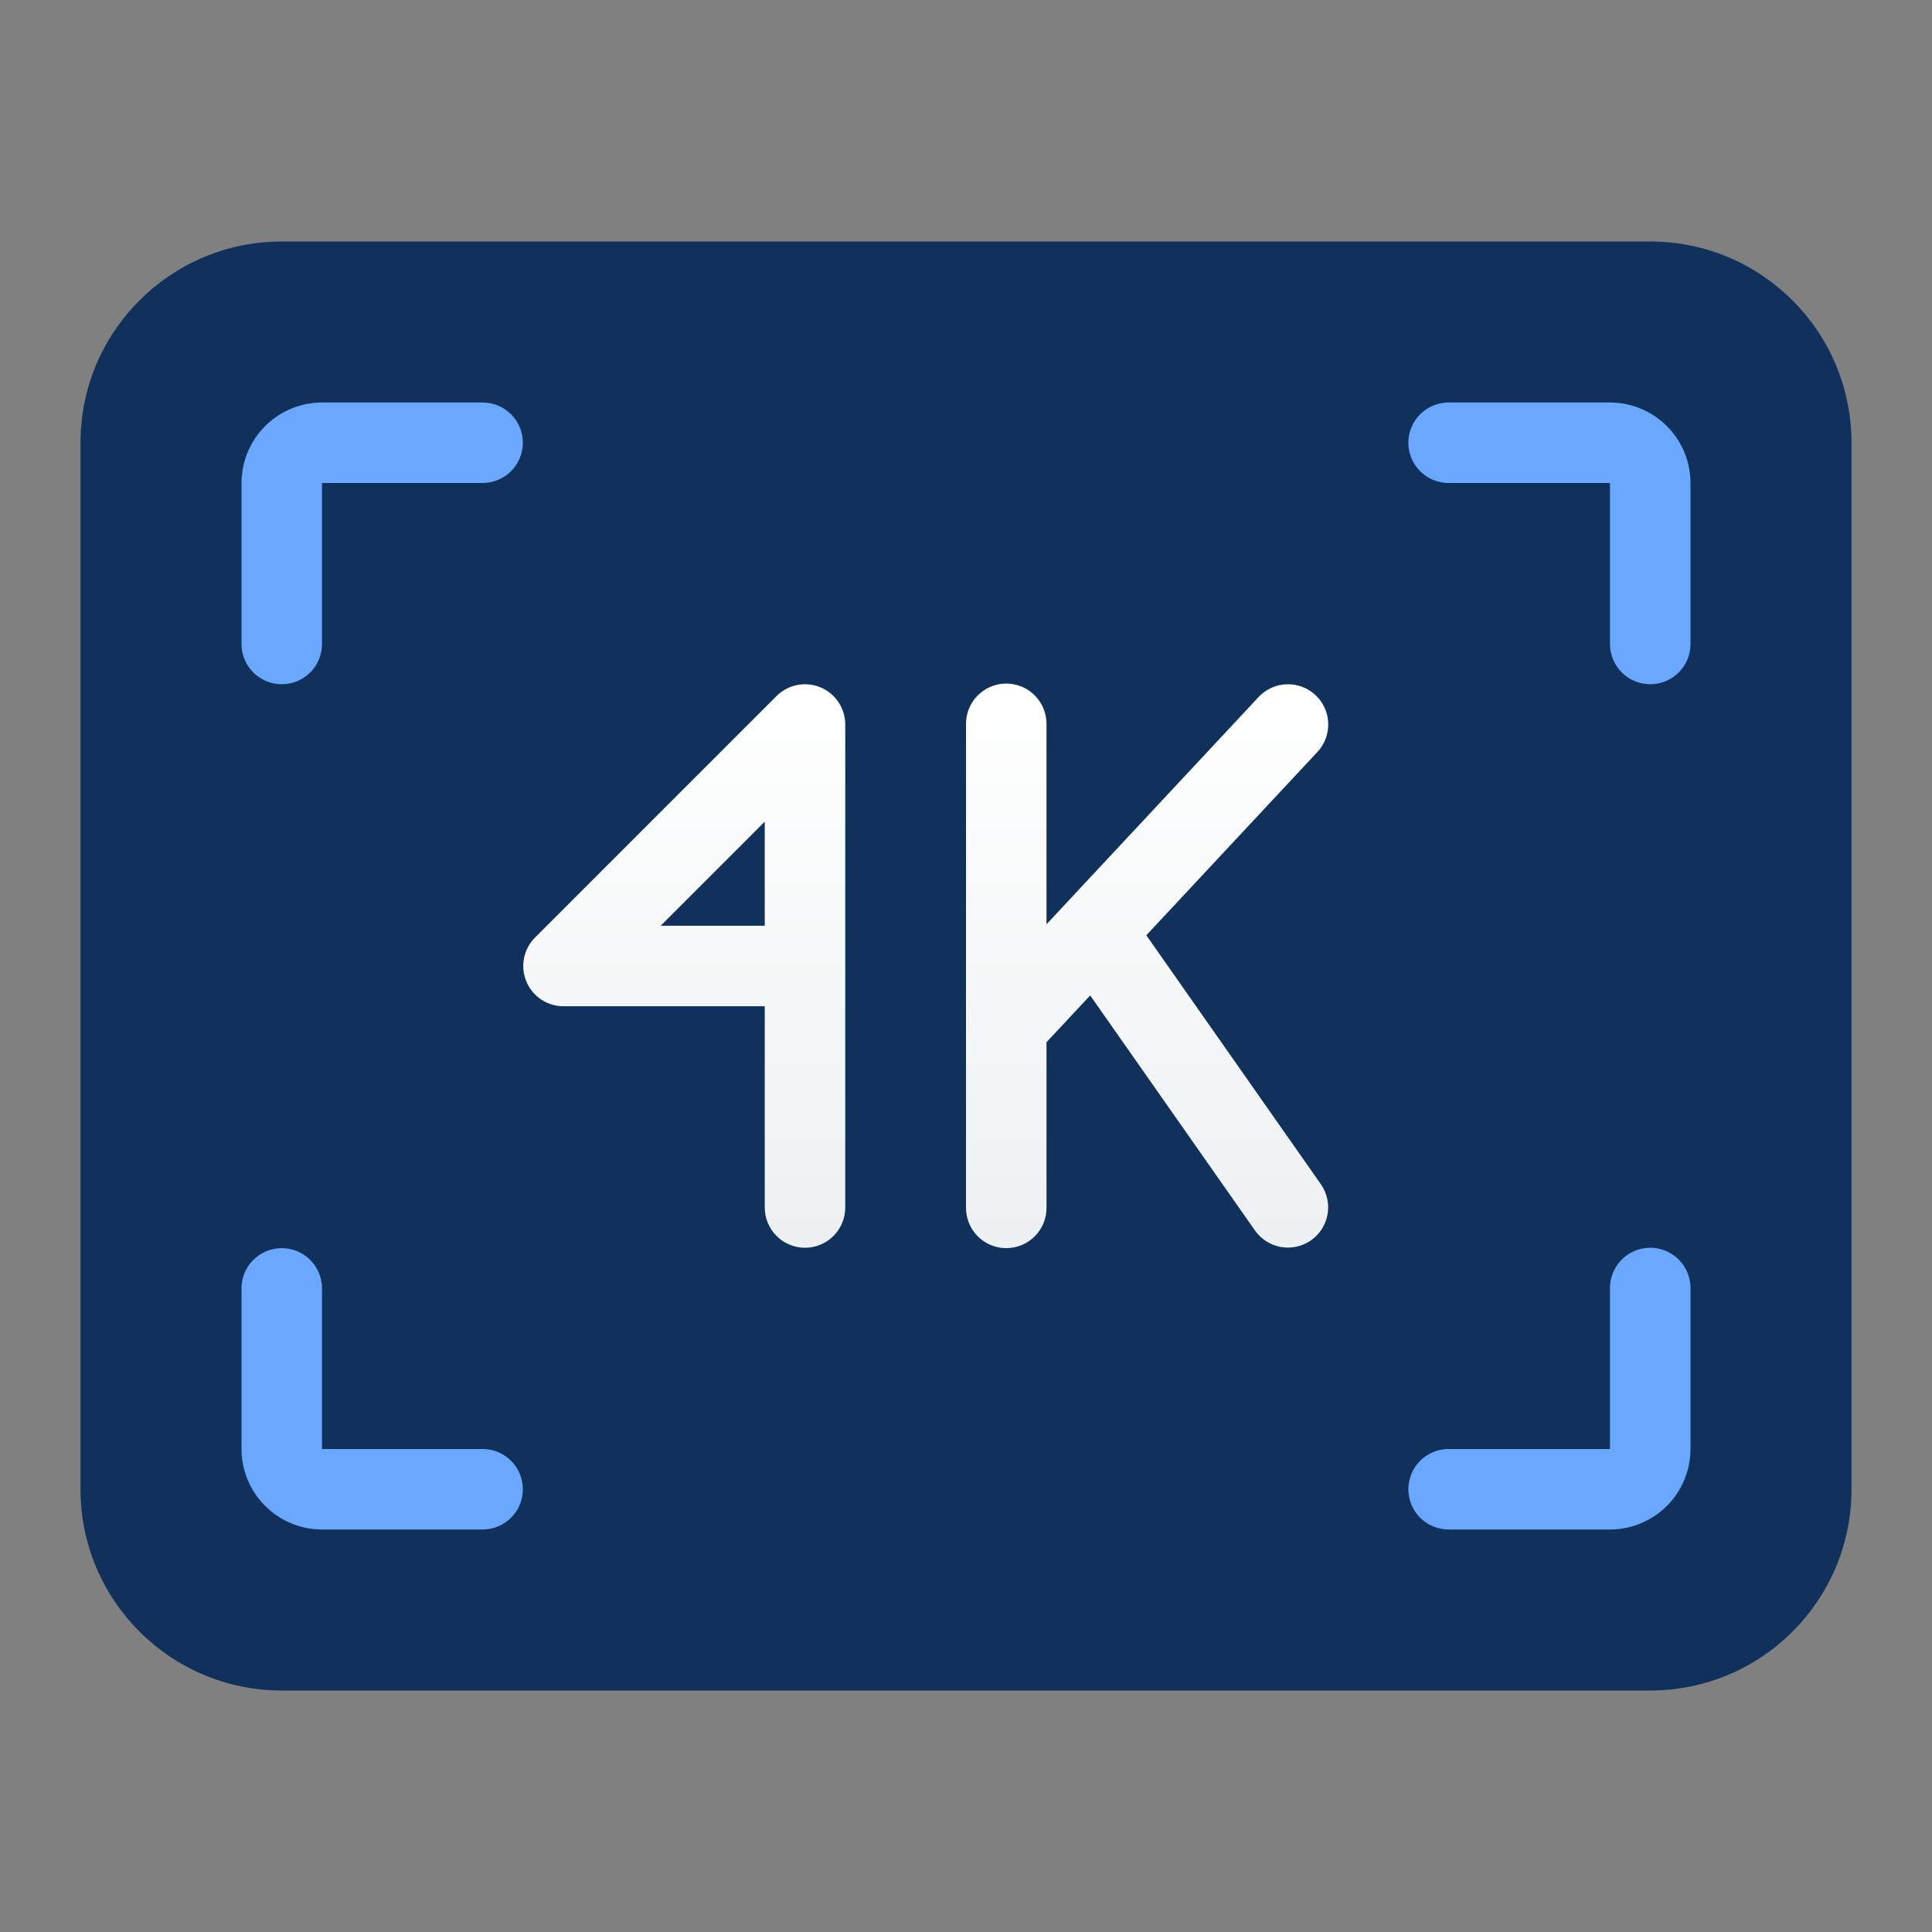 <svg width="90" height="90" viewBox="0 0 90 90" fill="none" xmlns="http://www.w3.org/2000/svg">
<rect x="0" y="0" width="90" height="90" fill="#808080" stroke="none"/>
<path d="M76.875 11.25H13.125C7.947 11.25 3.75 15.447 3.75 20.625V69.375C3.75 74.553 7.947 78.75 13.125 78.75H76.875C82.053 78.75 86.25 74.553 86.25 69.375V20.625C86.25 15.447 82.053 11.25 76.875 11.25Z" fill="#0F315C"/>
<path d="M13.125 31.875C12.628 31.875 12.151 31.677 11.799 31.326C11.447 30.974 11.25 30.497 11.25 30V22.5C11.251 21.506 11.647 20.553 12.35 19.85C13.053 19.147 14.006 18.751 15 18.75H22.5C22.994 18.755 23.466 18.954 23.814 19.305C24.162 19.657 24.357 20.131 24.357 20.625C24.357 21.119 24.162 21.593 23.814 21.944C23.466 22.296 22.994 22.495 22.5 22.5H15V30C15 30.246 14.951 30.49 14.857 30.718C14.763 30.945 14.625 31.152 14.451 31.326C14.277 31.5 14.07 31.638 13.842 31.732C13.615 31.826 13.371 31.875 13.125 31.875Z" fill="#6AA8FF"/>
<path d="M74.999 71.25H67.5C67.252 71.252 67.006 71.206 66.777 71.112C66.547 71.019 66.338 70.882 66.162 70.707C65.986 70.533 65.846 70.325 65.751 70.097C65.656 69.868 65.606 69.623 65.606 69.375C65.606 69.127 65.656 68.882 65.751 68.653C65.846 68.425 65.986 68.217 66.162 68.043C66.338 67.868 66.547 67.731 66.777 67.638C67.006 67.544 67.252 67.498 67.5 67.5H74.999V60C74.999 59.503 75.197 59.026 75.549 58.674C75.9 58.322 76.377 58.125 76.875 58.125C77.372 58.125 77.849 58.322 78.201 58.674C78.552 59.026 78.75 59.503 78.75 60V67.5C78.749 68.494 78.353 69.447 77.65 70.15C76.947 70.853 75.994 71.249 74.999 71.25Z" fill="#6AA8FF"/>
<path d="M76.875 31.875C76.628 31.875 76.385 31.826 76.157 31.732C75.93 31.638 75.723 31.5 75.549 31.326C75.375 31.152 75.237 30.945 75.142 30.718C75.048 30.49 74.999 30.246 74.999 30V22.5H67.5C67.252 22.502 67.006 22.456 66.777 22.363C66.547 22.269 66.338 22.132 66.162 21.957C65.986 21.783 65.846 21.576 65.751 21.347C65.656 21.118 65.606 20.873 65.606 20.625C65.606 20.377 65.656 20.132 65.751 19.903C65.846 19.675 65.986 19.467 66.162 19.293C66.338 19.118 66.547 18.981 66.777 18.888C67.006 18.794 67.252 18.748 67.5 18.75H74.999C75.994 18.751 76.947 19.147 77.65 19.85C78.353 20.553 78.749 21.506 78.75 22.5V30C78.75 30.246 78.701 30.49 78.607 30.718C78.513 30.945 78.375 31.152 78.201 31.326C78.026 31.5 77.82 31.638 77.592 31.732C77.365 31.826 77.121 31.875 76.875 31.875Z" fill="#6AA8FF"/>
<path d="M22.5 71.25H15C14.006 71.249 13.053 70.853 12.35 70.15C11.646 69.447 11.251 68.494 11.25 67.5V60C11.255 59.506 11.454 59.034 11.806 58.686C12.157 58.338 12.631 58.143 13.125 58.143C13.619 58.143 14.093 58.338 14.444 58.686C14.796 59.034 14.995 59.506 15 60V67.5H22.5C22.994 67.505 23.466 67.704 23.814 68.056C24.162 68.407 24.357 68.881 24.357 69.375C24.357 69.869 24.162 70.343 23.814 70.694C23.466 71.046 22.994 71.245 22.5 71.25Z" fill="#6AA8FF"/>
<path d="M38.218 32.018C37.875 31.876 37.498 31.839 37.134 31.911C36.771 31.983 36.437 32.162 36.174 32.424L24.924 43.674C24.662 43.936 24.483 44.27 24.411 44.634C24.339 44.998 24.376 45.375 24.518 45.718C24.66 46.06 24.9 46.353 25.208 46.559C25.517 46.765 25.879 46.875 26.25 46.875H35.625V56.25C35.625 56.747 35.823 57.224 36.174 57.576C36.526 57.928 37.003 58.125 37.5 58.125C37.998 58.125 38.474 57.928 38.826 57.576C39.178 57.224 39.375 56.747 39.375 56.25V33.75C39.375 33.379 39.265 33.017 39.059 32.708C38.853 32.4 38.56 32.16 38.218 32.018ZM35.625 43.125H30.777L35.625 38.276V43.125Z" fill="url(#paint0_linear_1442_5613)"/>
<path d="M53.4 43.569L61.371 35.029C61.71 34.666 61.891 34.182 61.874 33.685C61.857 33.188 61.643 32.718 61.279 32.379C60.916 32.04 60.432 31.859 59.935 31.876C59.438 31.893 58.968 32.107 58.629 32.471L48.75 43.056V33.75C48.754 33.501 48.709 33.254 48.616 33.023C48.524 32.792 48.386 32.581 48.212 32.404C48.038 32.226 47.829 32.086 47.6 31.989C47.37 31.893 47.124 31.843 46.875 31.843C46.626 31.843 46.38 31.893 46.15 31.989C45.921 32.086 45.713 32.226 45.538 32.404C45.364 32.581 45.226 32.792 45.134 33.023C45.041 33.254 44.996 33.501 45 33.75V56.25C44.998 56.498 45.045 56.743 45.138 56.973C45.231 57.203 45.369 57.412 45.543 57.588C45.717 57.764 45.925 57.903 46.154 57.999C46.382 58.094 46.627 58.143 46.875 58.143C47.123 58.143 47.368 58.094 47.597 57.999C47.826 57.903 48.033 57.764 48.208 57.588C48.382 57.412 48.52 57.203 48.613 56.973C48.706 56.743 48.753 56.498 48.75 56.25V48.551L50.785 46.371L58.465 57.326C58.751 57.73 59.187 58.005 59.675 58.09C60.164 58.175 60.666 58.063 61.072 57.778C61.478 57.493 61.755 57.059 61.842 56.571C61.928 56.083 61.819 55.581 61.536 55.173L53.4 43.569Z" fill="url(#paint1_linear_1442_5613)"/>
<defs>
<linearGradient id="paint0_linear_1442_5613" x1="31.875" y1="31.992" x2="31.875" y2="57.535" gradientUnits="userSpaceOnUse">
<stop stop-color="white"/>
<stop offset="1" stop-color="#EDF1F2"/>
</linearGradient>
<linearGradient id="paint1_linear_1442_5613" x1="53.438" y1="31.992" x2="53.438" y2="57.535" gradientUnits="userSpaceOnUse">
<stop stop-color="white"/>
<stop offset="1" stop-color="#EDF1F2"/>
</linearGradient>
</defs>
</svg>
